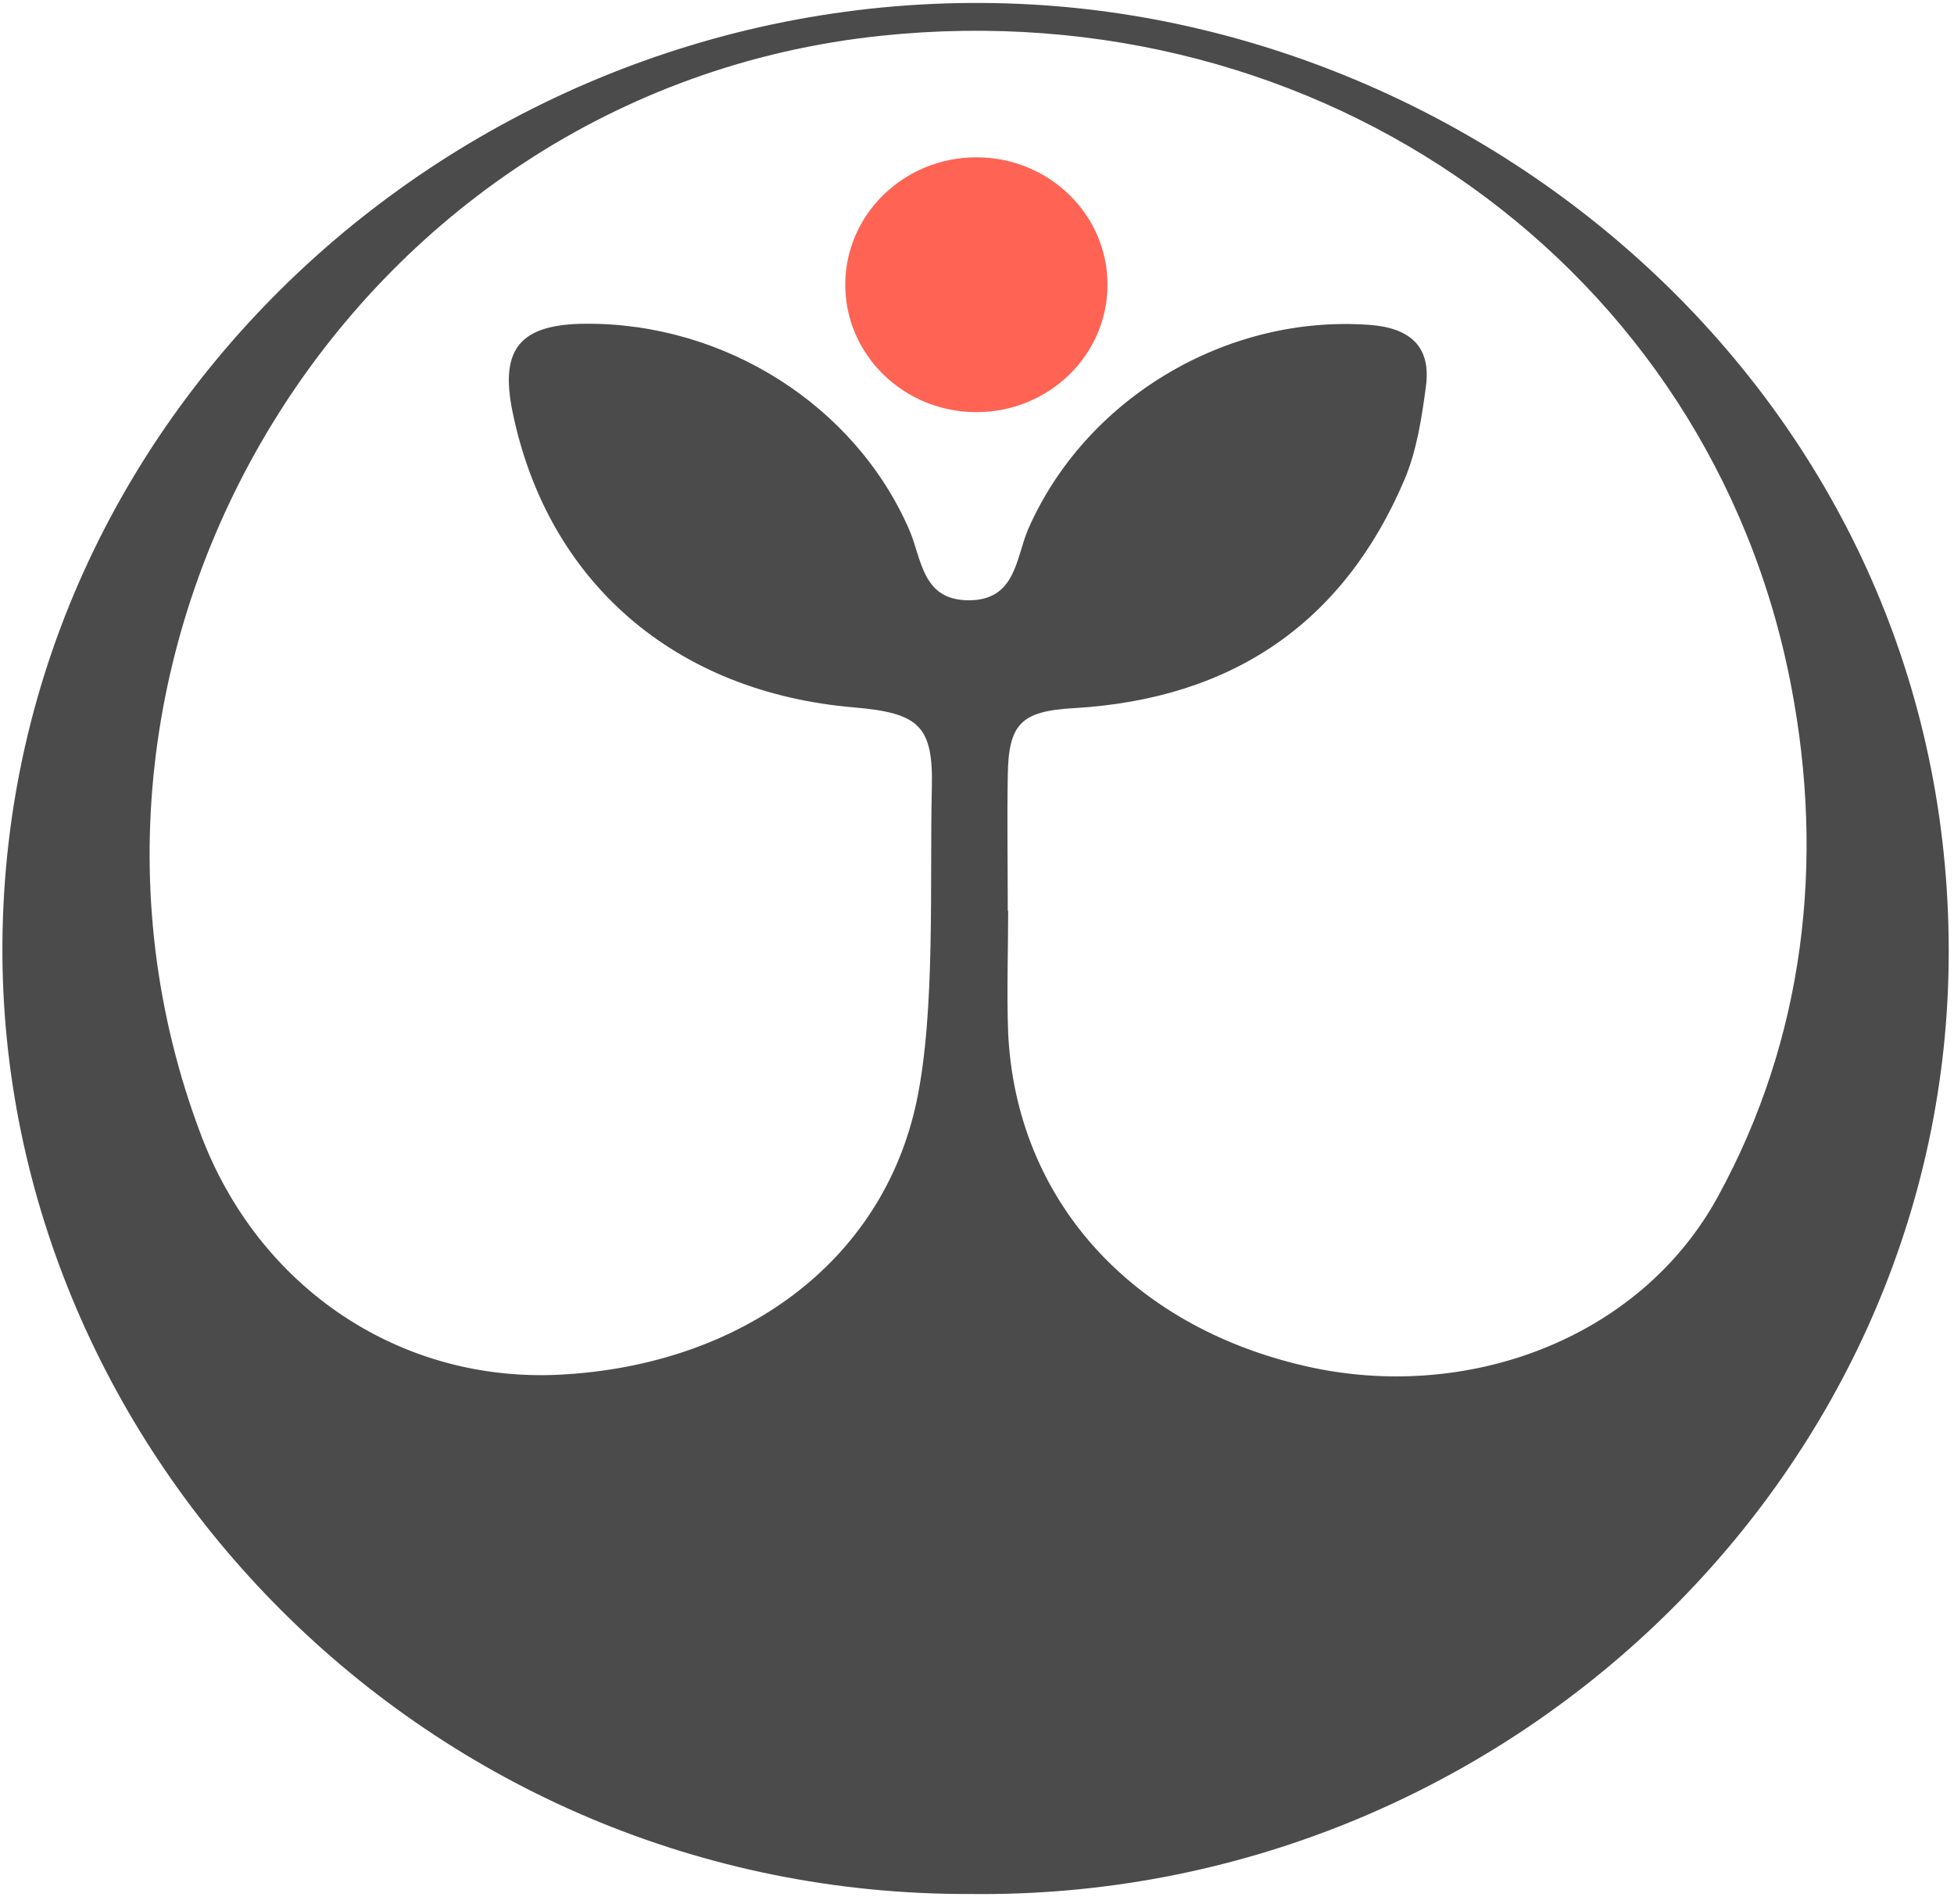 <svg width="39" height="38" viewBox="0 0 39 38" fill="none" xmlns="http://www.w3.org/2000/svg">
<path d="M19.368 37.802C8.524 37.839 0.002 29.005 0.048 18.869C0.101 7.882 9.788 -0.53 20.617 0.091C30.136 0.639 39.038 8.407 38.893 19.246C38.756 29.538 29.93 37.928 19.368 37.802ZM20.106 18.181C20.106 18.181 20.114 18.181 20.122 18.181C20.122 18.995 20.091 19.809 20.122 20.622C20.282 23.93 22.558 26.468 26.061 27.267C29.252 27.999 32.725 26.741 34.286 23.886C36.014 20.734 36.426 17.204 35.748 13.683C34.149 5.344 26.374 -0.205 17.593 0.713C6.978 1.822 0.33 12.913 4.008 22.642C5.165 25.713 7.991 27.599 11.174 27.437C14.761 27.252 17.609 25.217 18.294 21.984C18.675 20.186 18.553 17.582 18.599 15.725C18.629 14.482 18.34 14.23 17.045 14.119C13.466 13.816 10.922 11.611 10.229 8.215C9.971 6.957 10.382 6.469 11.692 6.461C14.471 6.447 17.06 8.089 18.142 10.56C18.401 11.145 18.393 11.981 19.337 11.981C20.282 11.981 20.274 11.13 20.525 10.553C21.668 7.956 24.47 6.276 27.333 6.484C28.148 6.543 28.567 6.92 28.46 7.712C28.377 8.341 28.277 8.992 28.034 9.569C26.823 12.417 24.615 13.949 21.431 14.134C20.373 14.193 20.129 14.452 20.114 15.48C20.099 16.383 20.114 17.286 20.114 18.188L20.106 18.181Z" fill="#4B4B4B"/>
<path d="M19.488 8.226C20.934 8.226 22.105 7.087 22.105 5.683C22.105 4.278 20.934 3.14 19.488 3.14C18.043 3.14 16.871 4.278 16.871 5.683C16.871 7.087 18.043 8.226 19.488 8.226Z" fill="#FE6354"/>
</svg>
